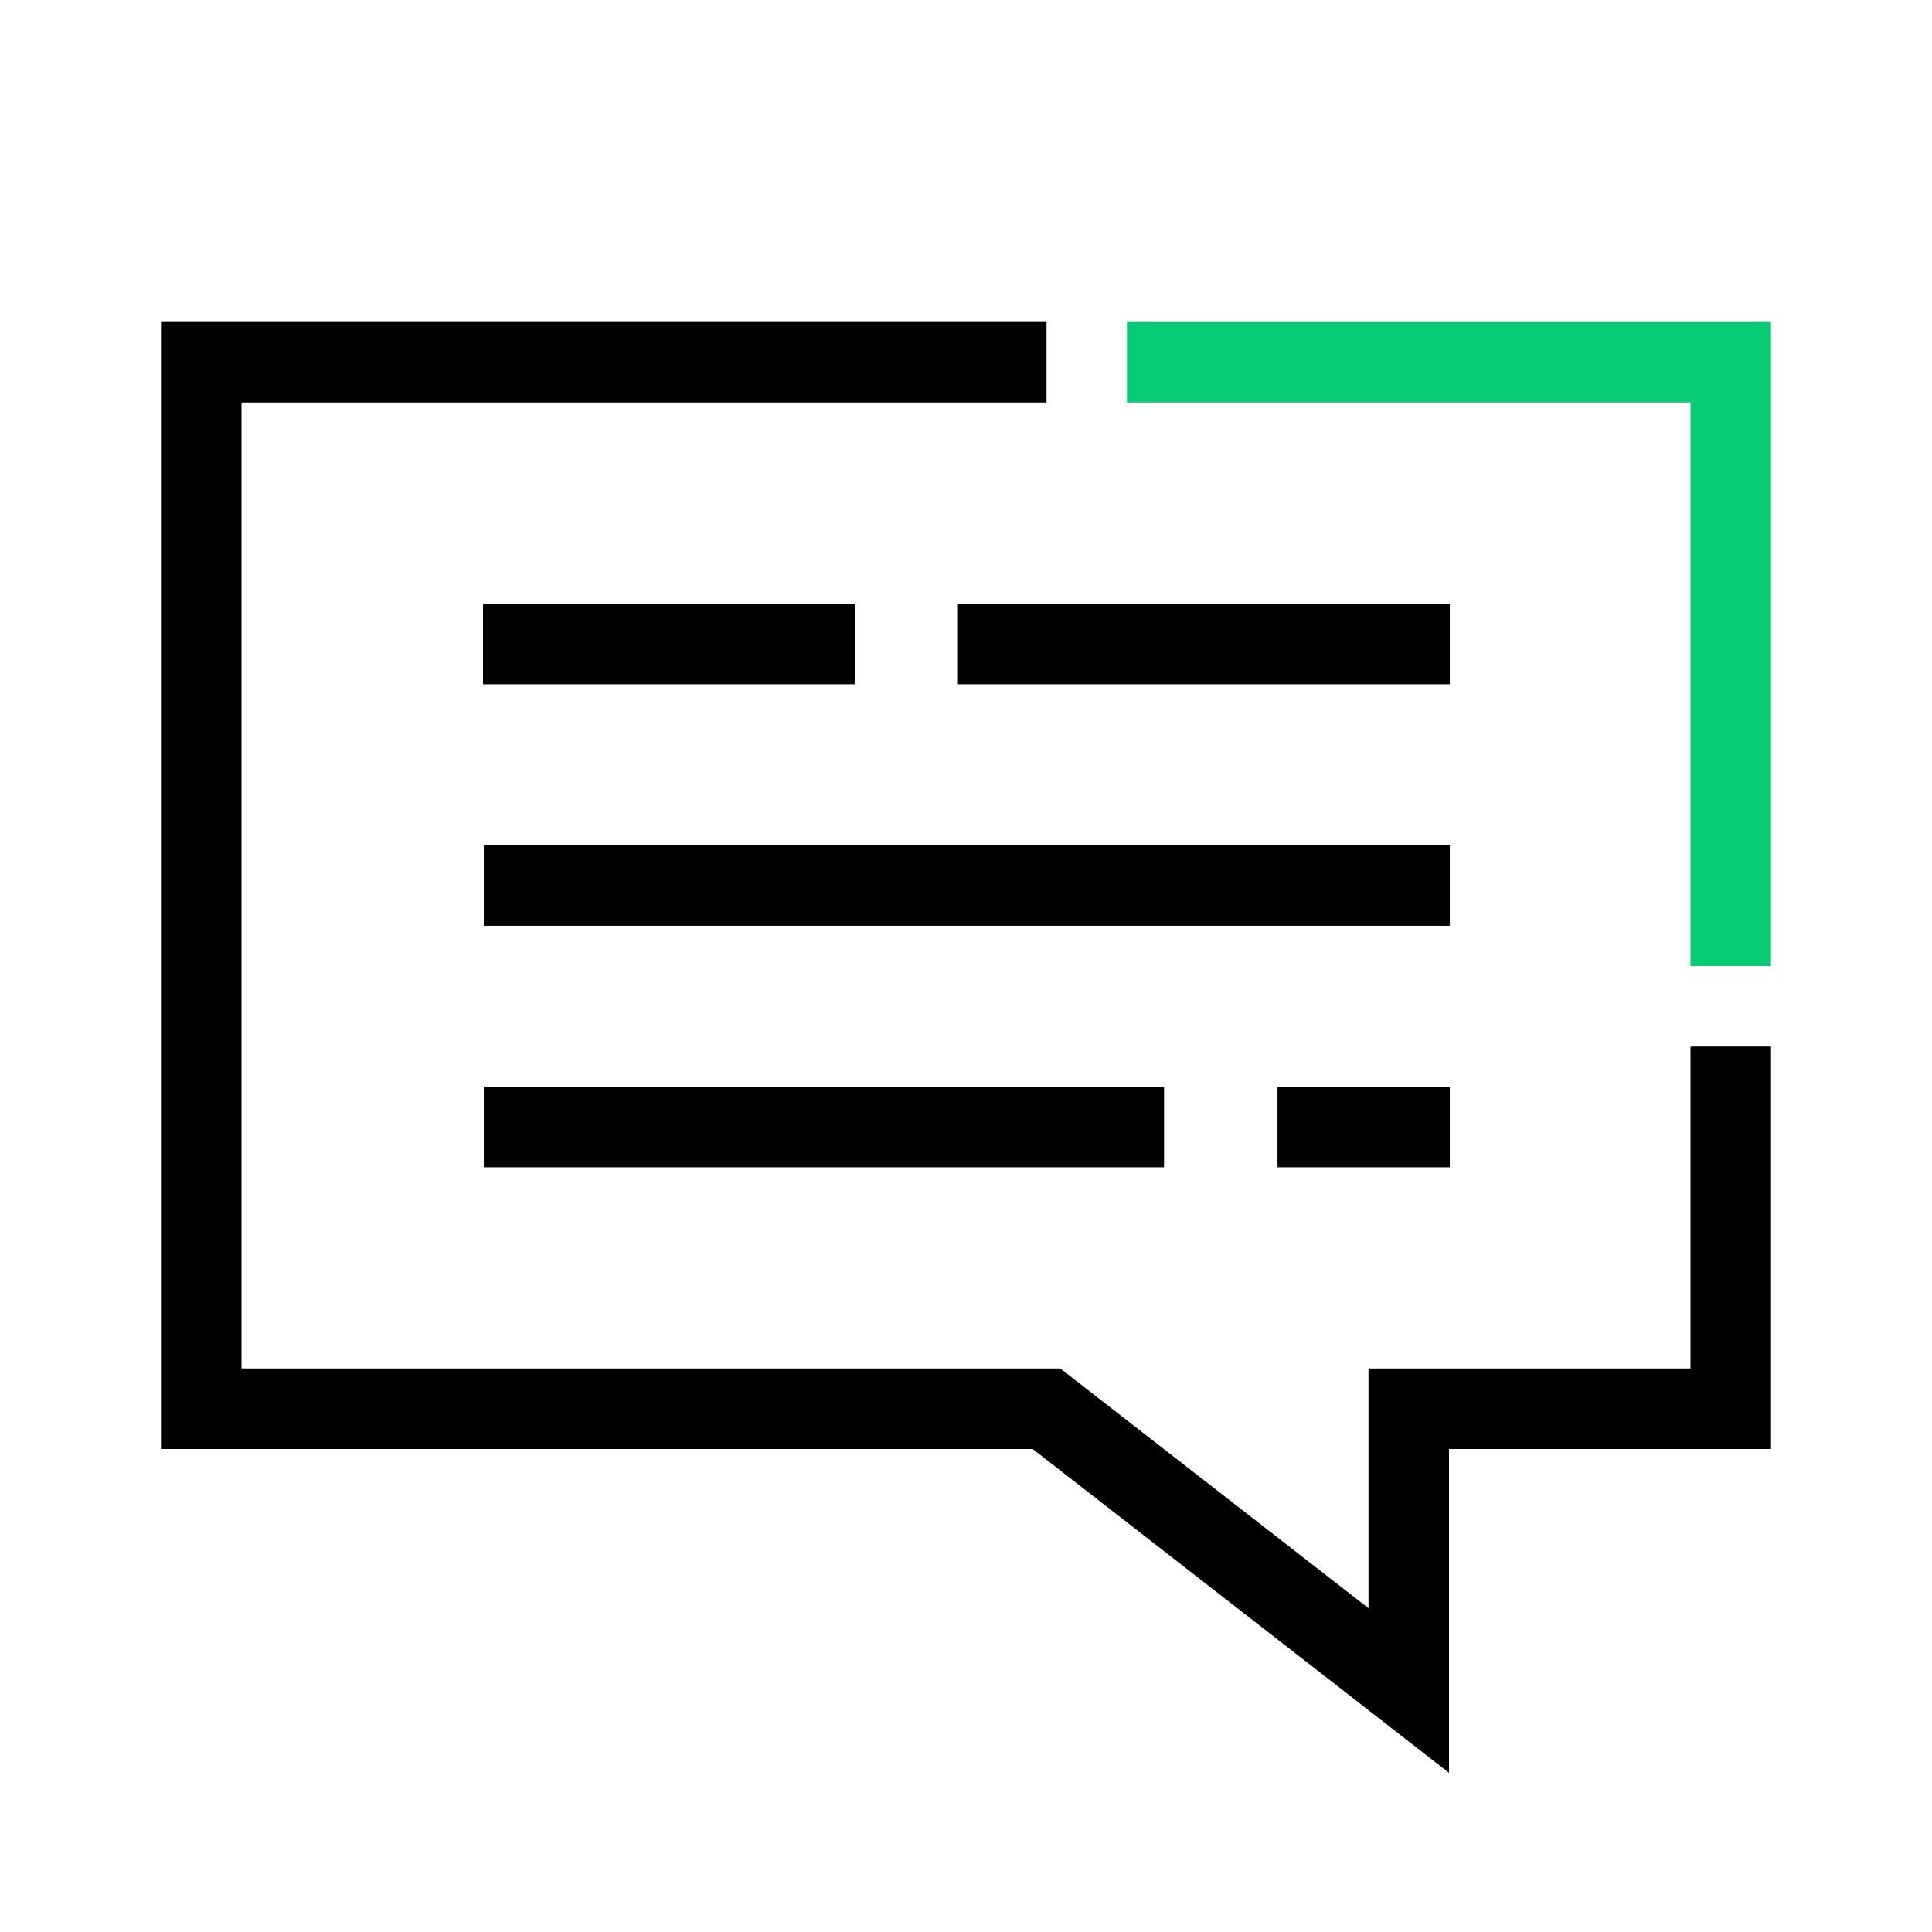 <svg width="40" height="40" viewBox="0 0 40 40" fill="none" xmlns="http://www.w3.org/2000/svg">
<g clip-path="url(#clip0_717_5625)">
<path fill-rule="evenodd" clip-rule="evenodd" d="M3.333 6.667H21.667V8.333H5V28.333H21.953L28.333 33.296V28.333H35V21.667H36.667V30H30V36.704L21.381 30H3.333V6.667Z" fill="black"/>
<path fill-rule="evenodd" clip-rule="evenodd" d="M35 8.333H23.333V6.667H36.667V20H35V8.333Z" fill="#07CB73"/>
<path fill-rule="evenodd" clip-rule="evenodd" d="M30.017 14.167H19.833V12.5H30.017V14.167Z" fill="black"/>
<path fill-rule="evenodd" clip-rule="evenodd" d="M17.7 14.167H10V12.5H17.7V14.167Z" fill="black"/>
<path fill-rule="evenodd" clip-rule="evenodd" d="M30.017 19.167H10.017V17.5H30.017V19.167Z" fill="black"/>
<path fill-rule="evenodd" clip-rule="evenodd" d="M24.1 24.167H10.017V22.5H24.1V24.167Z" fill="black"/>
<path fill-rule="evenodd" clip-rule="evenodd" d="M30.017 24.167H26.45V22.5H30.017V24.167Z" fill="black"/>
</g>
<defs>
<clipPath id="clip0_717_5625">
<rect width="40" height="40" fill="white"/>
</clipPath>
</defs>
</svg>
